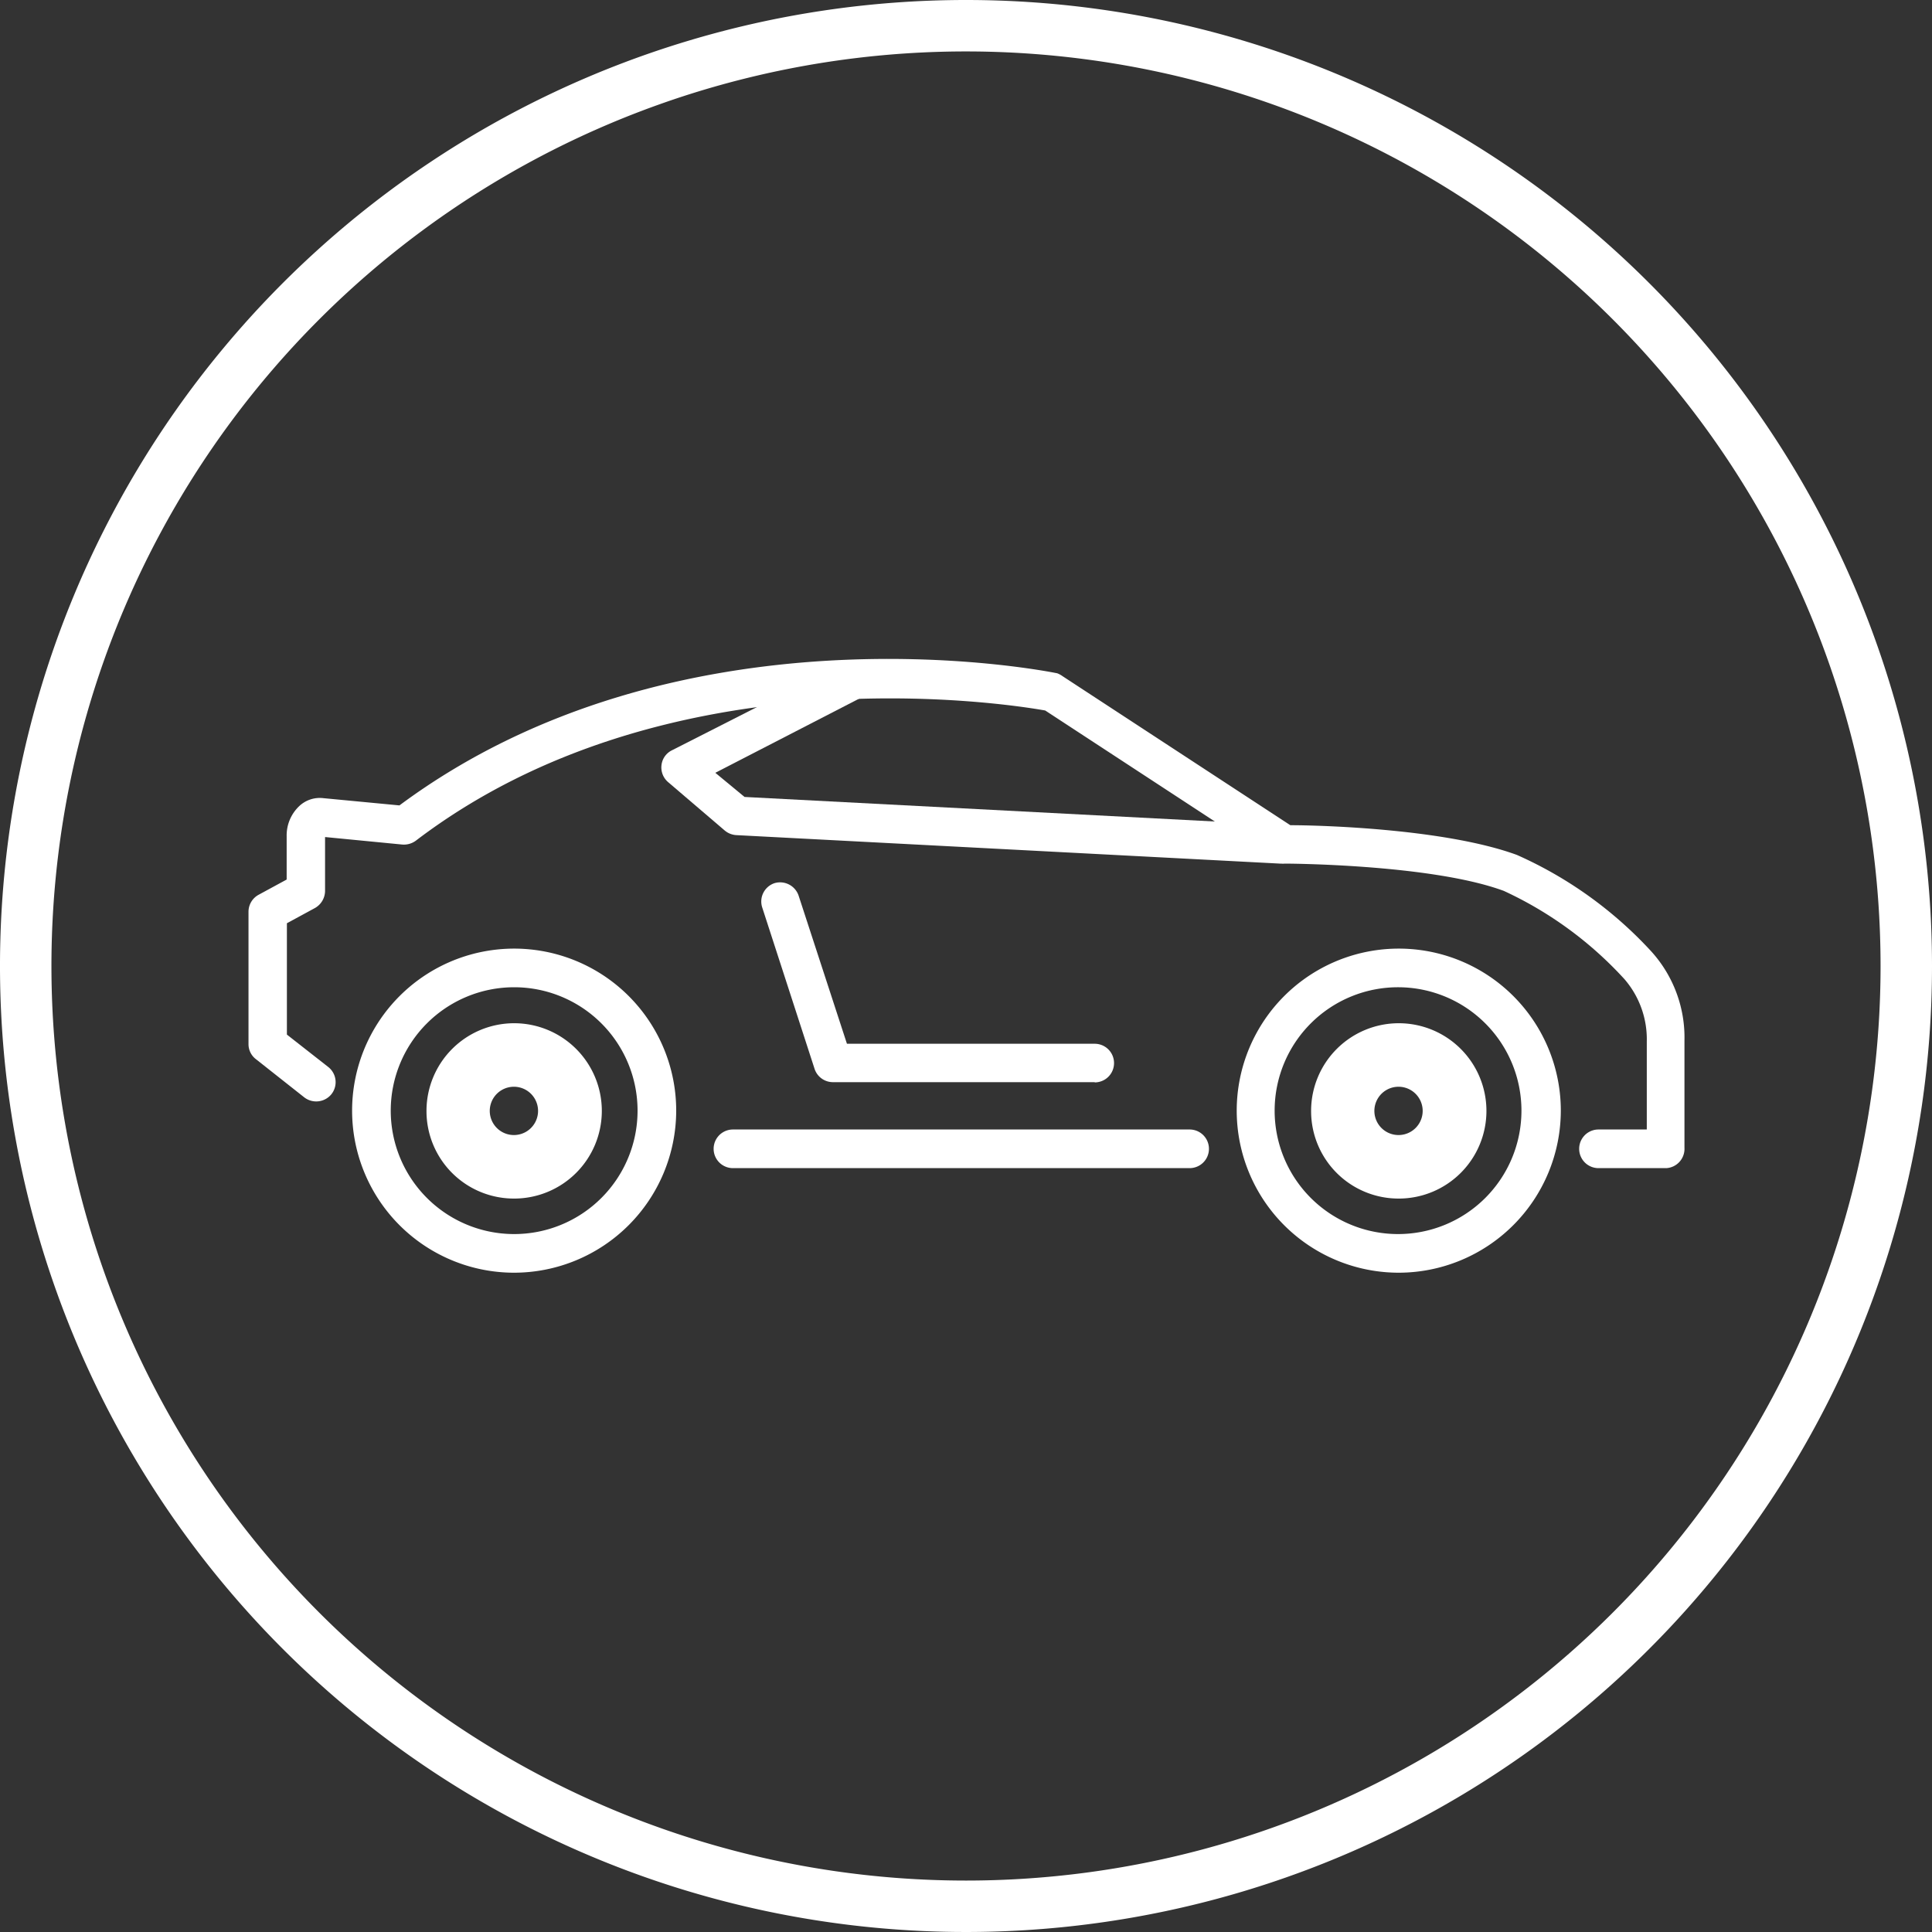 <svg id="Layer_1" data-name="Layer 1" xmlns="http://www.w3.org/2000/svg" xmlns:xlink="http://www.w3.org/1999/xlink" viewBox="0 0 80 80"><rect x="0" y="0" width="80" height="80" fill="#333333" stroke="none"/><defs><style>.cls-1{fill:none;}.cls-2{clip-path:url(#clip-path);}.cls-3{fill:#fff;}</style><clipPath id="clip-path"><rect class="cls-1" width="80" height="80"/></clipPath></defs><g class="cls-2"><path class="cls-3" d="M40,0A40,40,0,1,0,80,40,40,40,0,0,0,40,0m0,77.87A37.87,37.87,0,1,1,77.87,40,37.87,37.87,0,0,1,40,77.87"/><path class="cls-3" d="M56.91,46a1,1,0,0,0,2,0,1,1,0,1,0-2,0m-2.62,0a3.63,3.63,0,1,1,3.63,3.63A3.62,3.62,0,0,1,54.29,46"/><path class="cls-3" d="M20.28,46a1,1,0,0,0,2,0,1,1,0,1,0-2,0m-2.62,0a3.63,3.63,0,1,1,3.63,3.63A3.62,3.62,0,0,1,17.66,46"/><path class="cls-3" d="M21.29,52.7A6.71,6.71,0,1,1,28,46,6.72,6.72,0,0,1,21.29,52.7Zm0-11.82A5.11,5.11,0,1,0,26.4,46,5.11,5.11,0,0,0,21.29,40.88Z"/><path class="cls-3" d="M57.92,52.7A6.71,6.71,0,1,1,64.63,46,6.72,6.72,0,0,1,57.92,52.7Zm0-11.82A5.11,5.11,0,1,0,63,46,5.11,5.11,0,0,0,57.92,40.88Z"/></g><path class="cls-3" d="M49.26,48.37H30.35a.8.8,0,0,1,0-1.6H49.26a.8.8,0,0,1,0,1.6Z"/><path class="cls-3" d="M45.33,44.81H34.49a.8.8,0,0,1-.76-.55l-2.17-6.69a.8.8,0,0,1,.51-1,.81.81,0,0,1,1,.52l2,6.13H45.33a.8.8,0,0,1,0,1.6Z"/><g class="cls-2"><path class="cls-3" d="M69,48.37H66.19a.8.8,0,0,1,0-1.6h2V43.13a3.81,3.81,0,0,0-.92-2.58,15.64,15.64,0,0,0-5-3.66c-3-1.11-9-1.13-9.06-1.13a.76.76,0,0,1-.44-.13l-9.49-6.21c-1.58-.28-15.69-2.51-26.06,5.39a.83.83,0,0,1-.57.16l-3.19-.31V36.9a.82.82,0,0,1-.42.7l-1.16.63v4.61l1.71,1.34a.8.8,0,0,1,.14,1.12.81.81,0,0,1-1.13.14l-2-1.58a.78.78,0,0,1-.31-.63V37.75a.8.8,0,0,1,.42-.7l1.16-.63V34.63a1.67,1.67,0,0,1,.52-1.25,1.24,1.24,0,0,1,1-.33l3.15.3c11.51-8.55,26.6-5.6,27.24-5.47A1,1,0,0,1,44,28l9.43,6.17c1.2,0,6.4.14,9.38,1.23a16.83,16.83,0,0,1,5.57,4,5.31,5.31,0,0,1,1.37,3.69v4.44A.8.8,0,0,1,69,48.37ZM13.17,34.64h0Z"/></g><path class="cls-3" d="M53,35.76h0L30.48,34.58a.82.82,0,0,1-.47-.19l-2.34-2a.8.8,0,0,1-.28-.7.78.78,0,0,1,.43-.62L35,27.42a.8.8,0,1,1,.73,1.43L29.62,32l1.21,1,22.22,1.16a.8.8,0,0,1,0,1.6Z"/></svg>